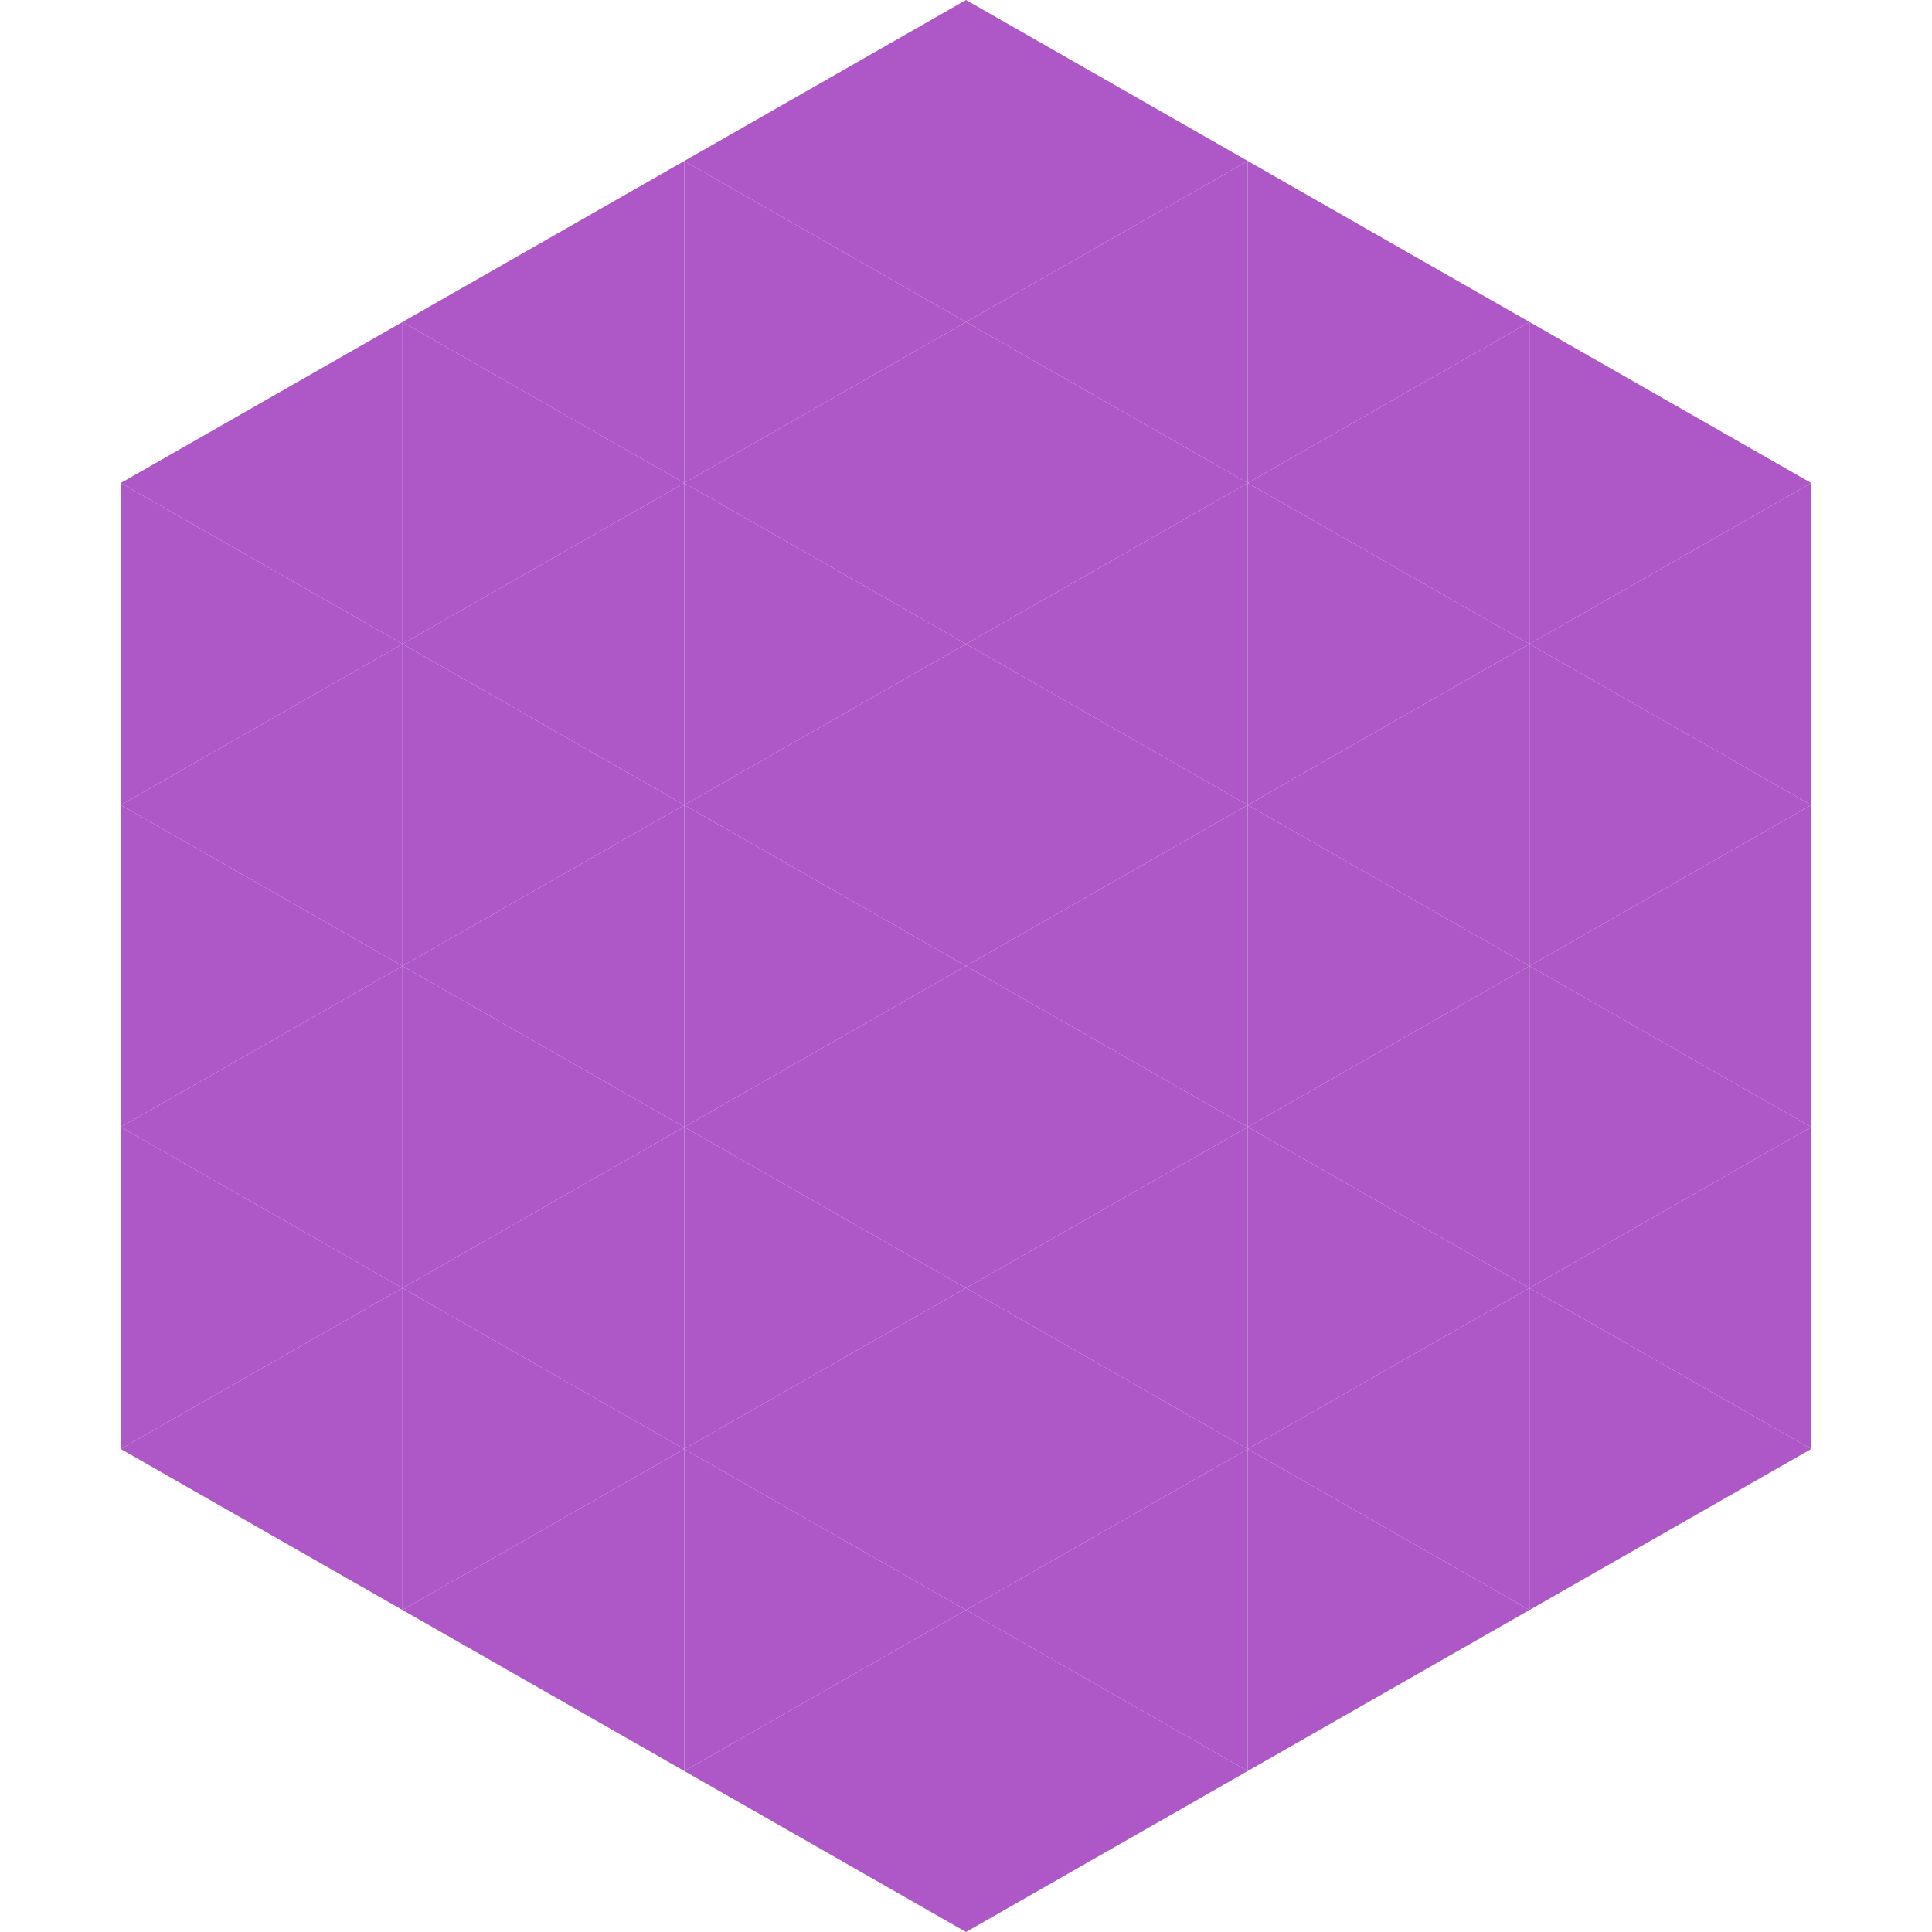 <?xml version="1.0"?>
<!-- Generated by SVGo -->
<svg width="240" height="240"
     xmlns="http://www.w3.org/2000/svg"
     xmlns:xlink="http://www.w3.org/1999/xlink">
<polygon points="50,40 15,60 50,80" style="fill:rgb(174,88,200)" />
<polygon points="190,40 225,60 190,80" style="fill:rgb(174,88,200)" />
<polygon points="15,60 50,80 15,100" style="fill:rgb(174,88,200)" />
<polygon points="225,60 190,80 225,100" style="fill:rgb(174,88,200)" />
<polygon points="50,80 15,100 50,120" style="fill:rgb(174,88,200)" />
<polygon points="190,80 225,100 190,120" style="fill:rgb(174,88,200)" />
<polygon points="15,100 50,120 15,140" style="fill:rgb(174,88,200)" />
<polygon points="225,100 190,120 225,140" style="fill:rgb(174,88,200)" />
<polygon points="50,120 15,140 50,160" style="fill:rgb(174,88,200)" />
<polygon points="190,120 225,140 190,160" style="fill:rgb(174,88,200)" />
<polygon points="15,140 50,160 15,180" style="fill:rgb(174,88,200)" />
<polygon points="225,140 190,160 225,180" style="fill:rgb(174,88,200)" />
<polygon points="50,160 15,180 50,200" style="fill:rgb(174,88,200)" />
<polygon points="190,160 225,180 190,200" style="fill:rgb(174,88,200)" />
<polygon points="15,180 50,200 15,220" style="fill:rgb(255,255,255); fill-opacity:0" />
<polygon points="225,180 190,200 225,220" style="fill:rgb(255,255,255); fill-opacity:0" />
<polygon points="50,0 85,20 50,40" style="fill:rgb(255,255,255); fill-opacity:0" />
<polygon points="190,0 155,20 190,40" style="fill:rgb(255,255,255); fill-opacity:0" />
<polygon points="85,20 50,40 85,60" style="fill:rgb(174,88,200)" />
<polygon points="155,20 190,40 155,60" style="fill:rgb(174,88,200)" />
<polygon points="50,40 85,60 50,80" style="fill:rgb(174,88,200)" />
<polygon points="190,40 155,60 190,80" style="fill:rgb(174,88,200)" />
<polygon points="85,60 50,80 85,100" style="fill:rgb(174,88,200)" />
<polygon points="155,60 190,80 155,100" style="fill:rgb(174,88,200)" />
<polygon points="50,80 85,100 50,120" style="fill:rgb(174,88,200)" />
<polygon points="190,80 155,100 190,120" style="fill:rgb(174,88,200)" />
<polygon points="85,100 50,120 85,140" style="fill:rgb(174,88,200)" />
<polygon points="155,100 190,120 155,140" style="fill:rgb(174,88,200)" />
<polygon points="50,120 85,140 50,160" style="fill:rgb(174,88,200)" />
<polygon points="190,120 155,140 190,160" style="fill:rgb(174,88,200)" />
<polygon points="85,140 50,160 85,180" style="fill:rgb(174,88,200)" />
<polygon points="155,140 190,160 155,180" style="fill:rgb(174,88,200)" />
<polygon points="50,160 85,180 50,200" style="fill:rgb(174,88,200)" />
<polygon points="190,160 155,180 190,200" style="fill:rgb(174,88,200)" />
<polygon points="85,180 50,200 85,220" style="fill:rgb(174,88,200)" />
<polygon points="155,180 190,200 155,220" style="fill:rgb(174,88,200)" />
<polygon points="120,0 85,20 120,40" style="fill:rgb(174,88,200)" />
<polygon points="120,0 155,20 120,40" style="fill:rgb(174,88,200)" />
<polygon points="85,20 120,40 85,60" style="fill:rgb(174,88,200)" />
<polygon points="155,20 120,40 155,60" style="fill:rgb(174,88,200)" />
<polygon points="120,40 85,60 120,80" style="fill:rgb(174,88,200)" />
<polygon points="120,40 155,60 120,80" style="fill:rgb(174,88,200)" />
<polygon points="85,60 120,80 85,100" style="fill:rgb(174,88,200)" />
<polygon points="155,60 120,80 155,100" style="fill:rgb(174,88,200)" />
<polygon points="120,80 85,100 120,120" style="fill:rgb(174,88,200)" />
<polygon points="120,80 155,100 120,120" style="fill:rgb(174,88,200)" />
<polygon points="85,100 120,120 85,140" style="fill:rgb(174,88,200)" />
<polygon points="155,100 120,120 155,140" style="fill:rgb(174,88,200)" />
<polygon points="120,120 85,140 120,160" style="fill:rgb(174,88,200)" />
<polygon points="120,120 155,140 120,160" style="fill:rgb(174,88,200)" />
<polygon points="85,140 120,160 85,180" style="fill:rgb(174,88,200)" />
<polygon points="155,140 120,160 155,180" style="fill:rgb(174,88,200)" />
<polygon points="120,160 85,180 120,200" style="fill:rgb(174,88,200)" />
<polygon points="120,160 155,180 120,200" style="fill:rgb(174,88,200)" />
<polygon points="85,180 120,200 85,220" style="fill:rgb(174,88,200)" />
<polygon points="155,180 120,200 155,220" style="fill:rgb(174,88,200)" />
<polygon points="120,200 85,220 120,240" style="fill:rgb(174,88,200)" />
<polygon points="120,200 155,220 120,240" style="fill:rgb(174,88,200)" />
<polygon points="85,220 120,240 85,260" style="fill:rgb(255,255,255); fill-opacity:0" />
<polygon points="155,220 120,240 155,260" style="fill:rgb(255,255,255); fill-opacity:0" />
</svg>
